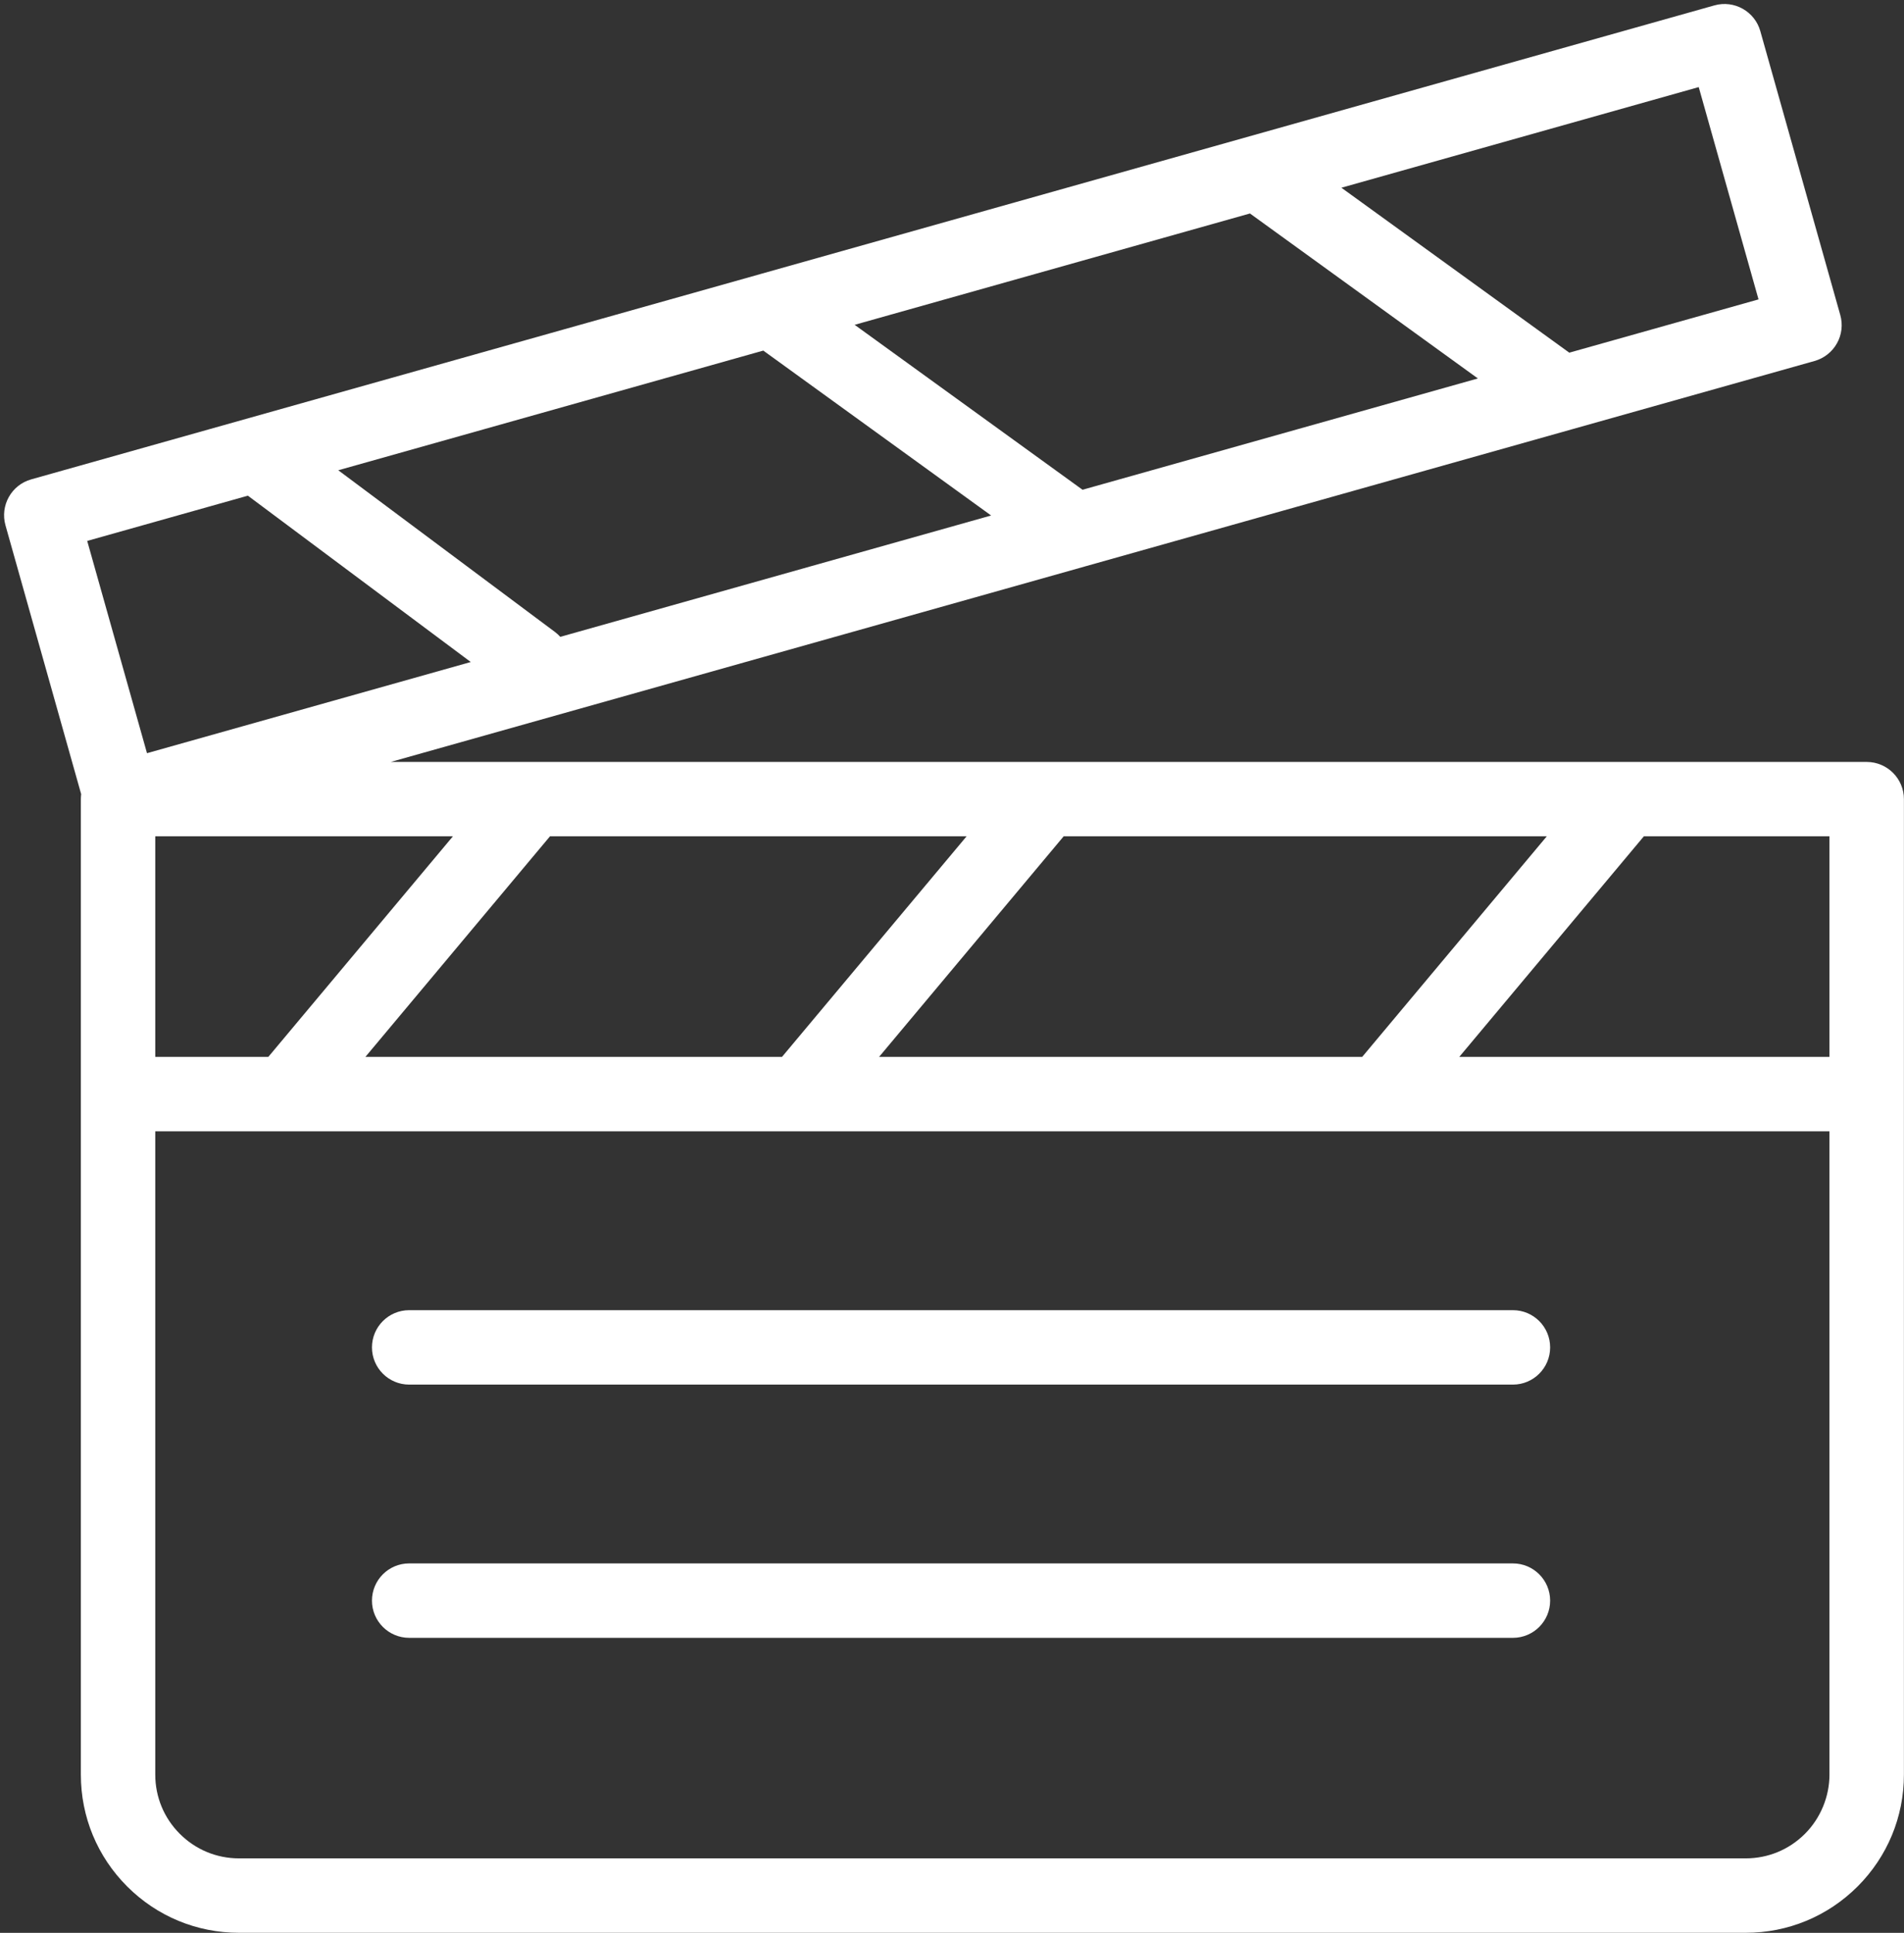 <?xml version="1.0" encoding="UTF-8" standalone="no"?><svg xmlns="http://www.w3.org/2000/svg" xmlns:xlink="http://www.w3.org/1999/xlink" data-name="Layer 1" fill="#ffffff" height="483.6" preserveAspectRatio="xMidYMid meet" version="1" viewBox="11.3 7.7 476.4 483.6" width="476.4" zoomAndPan="magnify"><rect x="11.3" y="7.7" width="476.4" height="483.6" fill="#333333" stroke="none"/><g id="change1_1"><path d="M104.37,344.82c0,5.14,4.17,9.31,9.31,9.31H389.85c5.14,0,9.31-4.17,9.31-9.31s-4.17-9.31-9.31-9.31H113.68c-5.14,0-9.31,4.17-9.31,9.31Z"/></g><g id="change1_2"><path d="M31.61,206.39c-.05,.41-.08,.83-.08,1.25v244.07c0,10.58,4.12,20.52,11.59,27.99,7.48,7.48,17.42,11.59,27.99,11.59H448.1c10.57,0,20.51-4.12,27.99-11.59,7.47-7.48,11.59-17.42,11.59-27.99V207.65c0-5.14-4.17-9.31-9.31-9.31H109.07l173.72-48.92c.06-.02,.11-.03,.17-.05l121.55-34.23c.11-.03,.21-.06,.32-.09l60.49-17.03c2.38-.67,4.39-2.26,5.6-4.41s1.51-4.7,.84-7.08l-20.01-71.04c-1.39-4.95-6.54-7.83-11.49-6.44L201.65,76.24c-.07,.02-.13,.04-.2,.06L19.11,127.64c-4.95,1.39-7.83,6.54-6.44,11.49l18.94,67.27Zm437.44,245.32c0,5.52-2.24,10.92-6.14,14.82-3.96,3.96-9.22,6.14-14.82,6.14H71.11c-5.6,0-10.86-2.18-14.82-6.14-3.96-3.96-6.14-9.22-6.14-14.82v-160.95H469.05v160.95Zm-46.44-234.76h46.44v55.18h-92.62l46.18-55.18Zm-145.17,0h120.88l-46.18,55.18h-120.88l46.18-55.18Zm-128.53,0h104.24l-46.18,55.18H102.73l46.18-55.18Zm-24.29,0l-46.18,55.18h-28.29v-55.18H124.62ZM436.34,29.5l14.96,53.11-47.35,13.33-57.02-41.27,89.41-25.18Zm-112.28,31.62l57.02,41.27-98.92,27.85-57.02-41.27,98.92-27.86Zm-121.79,34.29l57.02,41.27-107.8,30.36c-.4-.44-.85-.86-1.35-1.23l-54.2-40.45,106.34-29.94Zm-128.95,36.31l55.77,41.62-81.01,22.81-14.96-53.11,40.2-11.32Z"/></g><g id="change1_3"><path d="M389.85,398.87H113.68c-5.14,0-9.31,4.17-9.31,9.31s4.17,9.31,9.31,9.31H389.85c5.14,0,9.31-4.17,9.31-9.31s-4.17-9.31-9.31-9.31Z"/></g></svg>